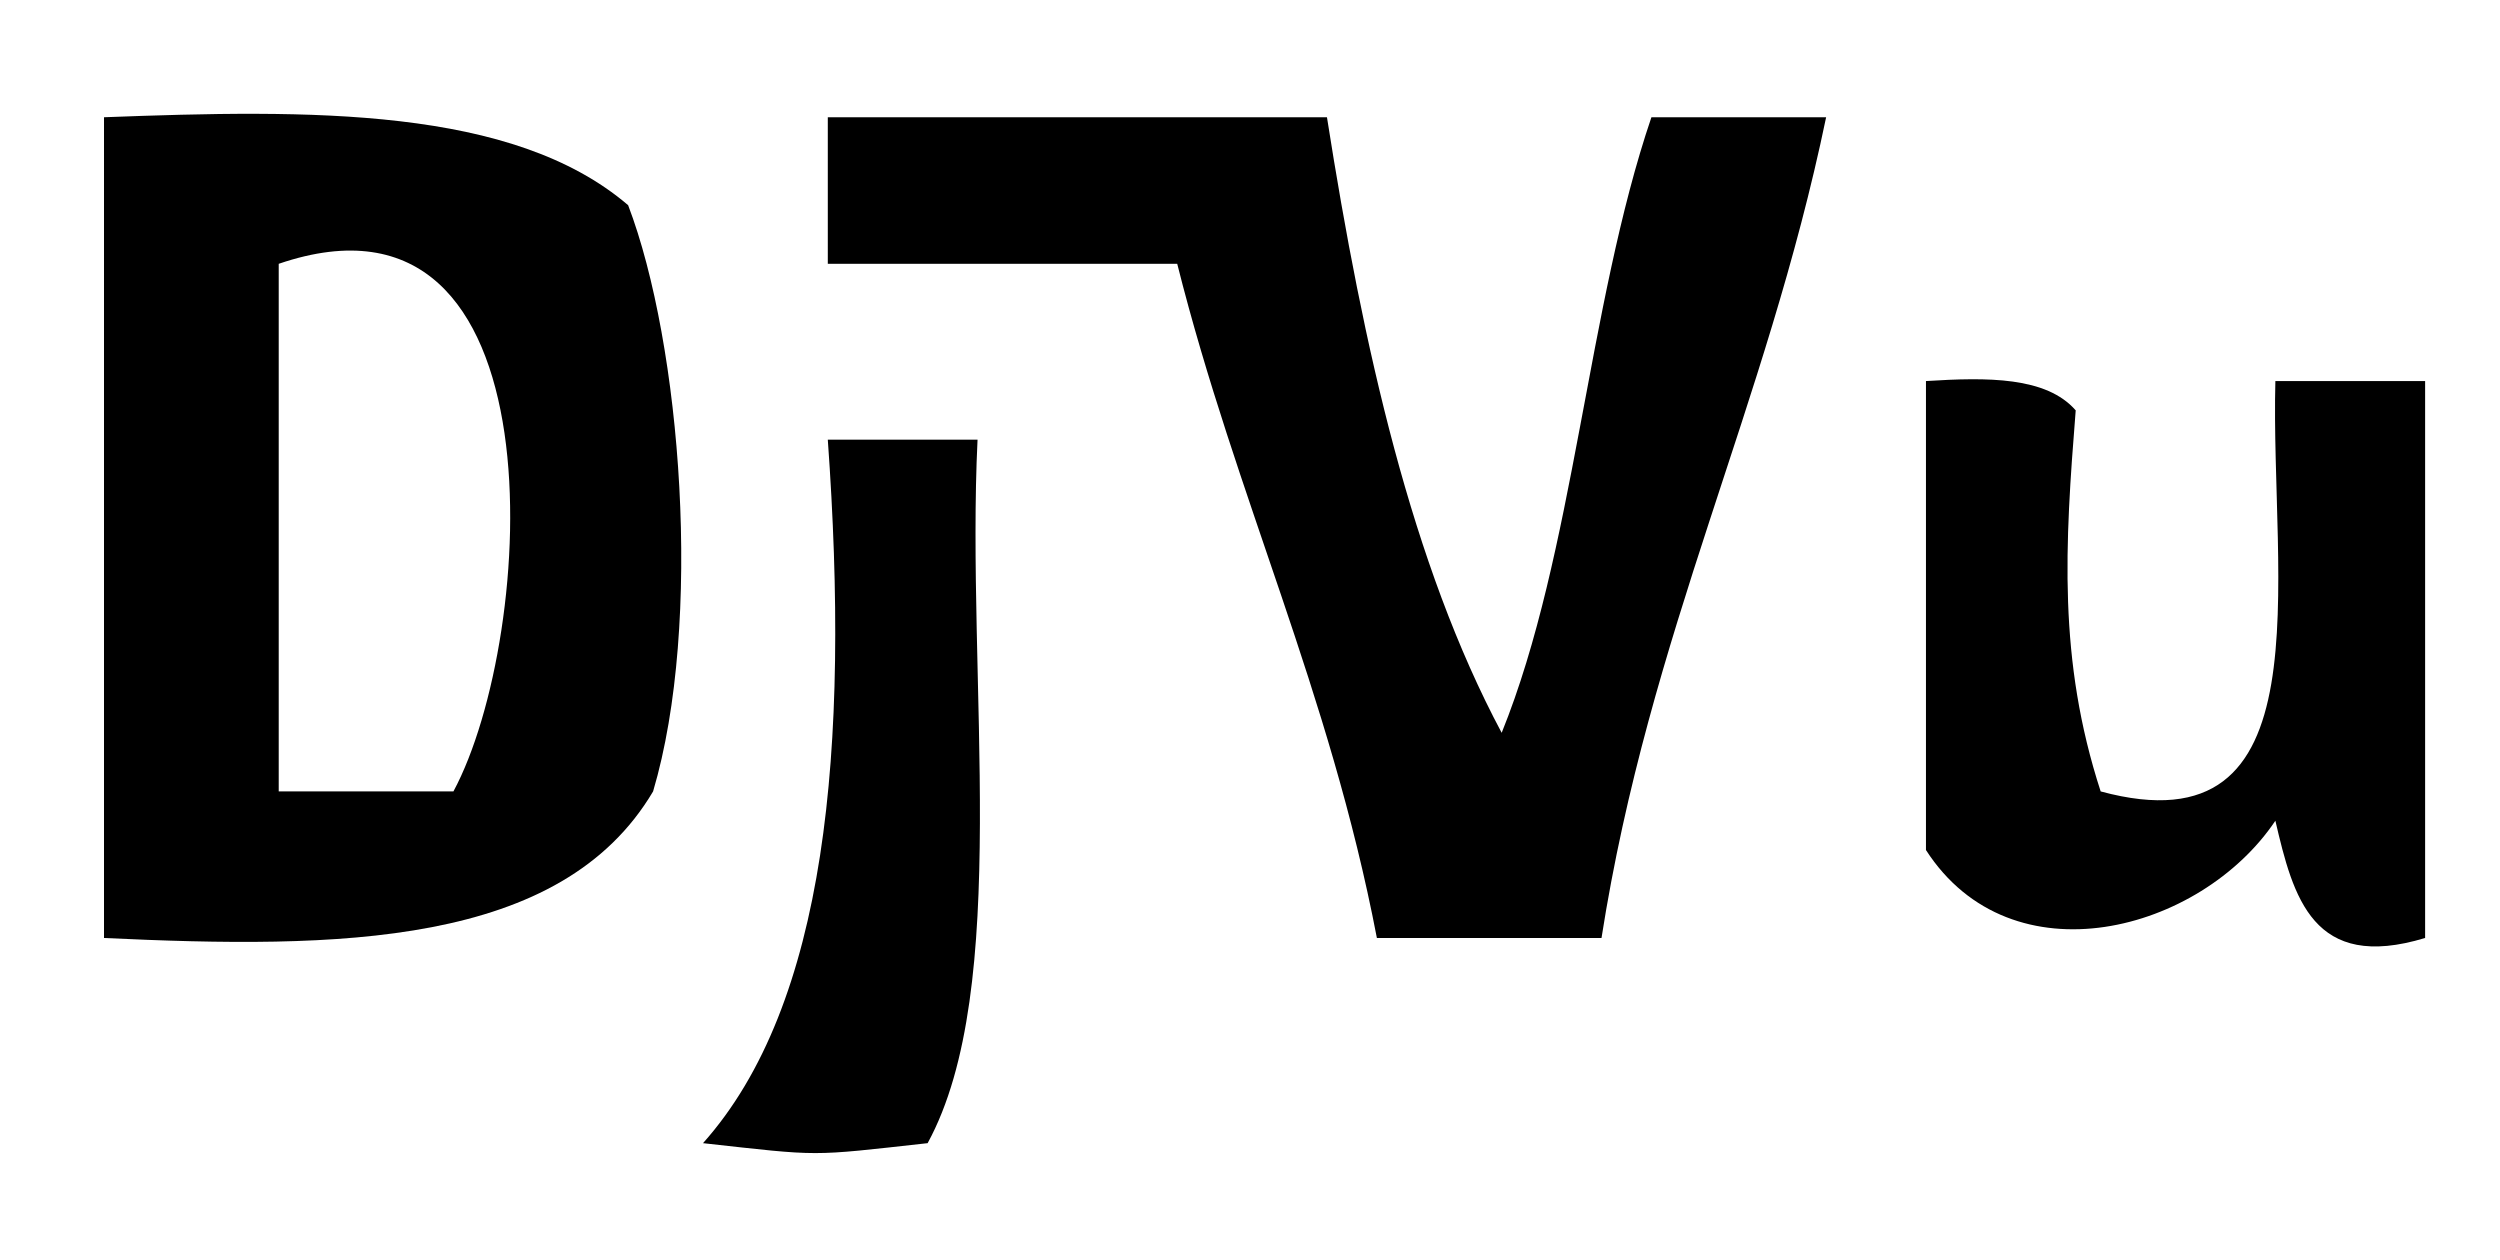<?xml version="1.0" encoding="utf-8"?>
<!-- Generator: Adobe Illustrator 13.0.2, SVG Export Plug-In . SVG Version: 6.00 Build 14948)  -->
<!DOCTYPE svg PUBLIC "-//W3C//DTD SVG 1.0//EN" "http://www.w3.org/TR/2001/REC-SVG-20010904/DTD/svg10.dtd">
<svg version="1.0" id="Layer_1" xmlns="http://www.w3.org/2000/svg" xmlns:xlink="http://www.w3.org/1999/xlink" x="0px" y="0px"
	 width="499.835px" height="252px" viewBox="0 0 499.835 252" enable-background="new 0 0 499.835 252" xml:space="preserve">
	<g>
		<path fill-rule="evenodd" clip-rule="evenodd" d="M20.795,23.442c41.244-1.555,81.688-2.171,104.79,17.582
			c10.619,27.832,15.009,83.404,4.99,117.209c-18.421,31.11-62.996,31.504-109.78,29.303C20.795,132.837,20.795,78.14,20.795,23.442
			z M55.725,158.232c11.643,0,23.287,0,34.93,0c16.604-30.859,22.254-125.032-34.93-105.488
			C55.725,87.907,55.725,123.07,55.725,158.232z"/>
		<path fill-rule="evenodd" clip-rule="evenodd" d="M165.505,23.442c33.267,0,66.533,0,99.8,0
			c7.251,46.182,16.995,89.436,34.931,123.07c14.479-35.739,17.123-85.377,29.939-123.07c11.644,0,23.287,0,34.93,0
			c-12.062,58.113-35.35,103.042-44.909,164.093c-14.971,0-29.94,0-44.91,0c-9.471-49.436-28.165-88.039-39.92-134.791
			c-23.287,0-46.573,0-69.86,0C165.505,42.977,165.505,33.209,165.505,23.442z"/>
		<path fill-rule="evenodd" clip-rule="evenodd" d="M385.065,76.186c12.301-0.773,24.042-0.888,29.939,5.86
			c-2.146,26.978-3.585,49.781,4.99,76.186c45.408,12.307,33.898-42.234,34.93-82.046c9.98,0,19.96,0,29.94,0
			c0,37.116,0,74.232,0,111.349c-22.437,6.814-26.368-8.103-29.94-23.442c-14.933,22.293-52.771,32.37-69.859,5.86
			C385.065,138.698,385.065,107.442,385.065,76.186z"/>
		<path fill-rule="evenodd" clip-rule="evenodd" d="M165.505,87.907c9.98,0,19.96,0,29.94,0
			c-2.328,48.057,6.913,109.699-9.98,140.651c-23.857,2.642-21.052,2.642-44.91,0C165.241,200.899,169.954,149.784,165.505,87.907z"
			/>
	</g>
</svg>
